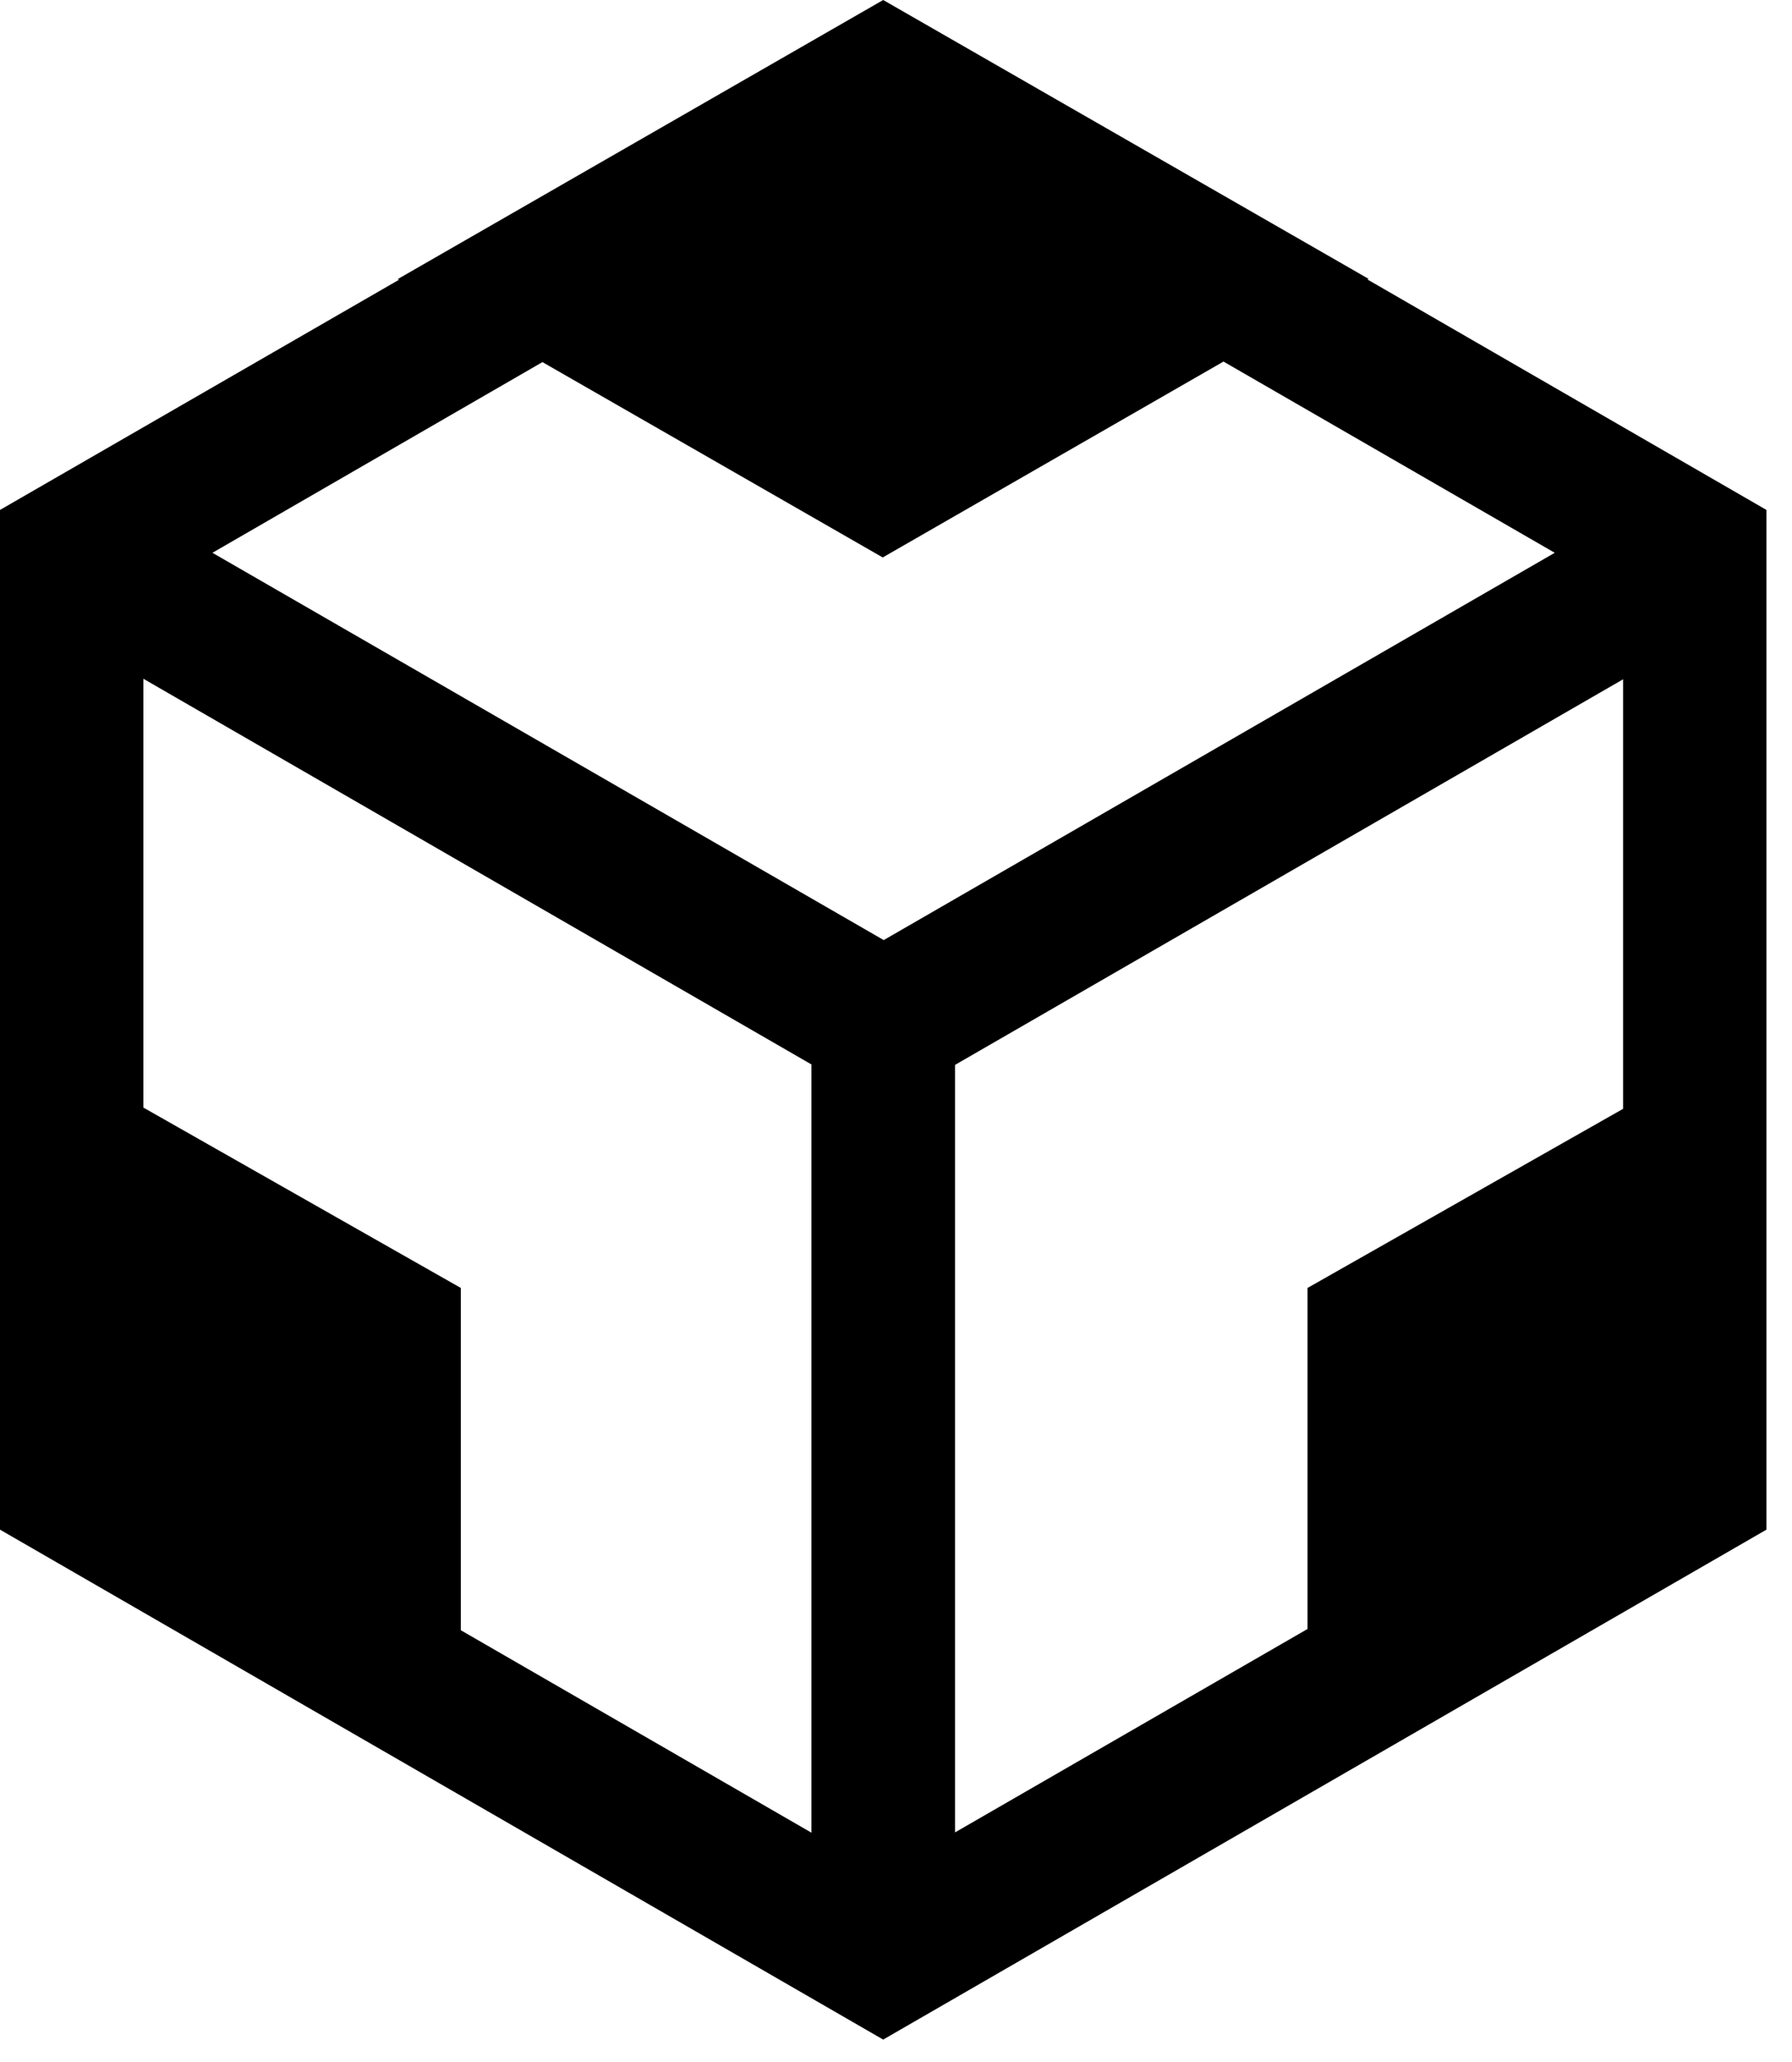 <svg width="20" height="23" viewBox="0 0 20 23" fill="none" xmlns="http://www.w3.org/2000/svg">
<path d="M15.261 3.117L15.271 3.112H15.277L9.857 0L4.441 3.112H4.435L4.454 3.12L0 5.688V17.062L9.857 22.75L19.715 17.062V5.688L15.261 3.117ZM9.056 20.442L5.143 18.184V14.366L1.6 12.354V7.571L9.056 11.873V20.442ZM2.371 6.166L6.054 4.039L9.852 6.218L13.655 4.033L17.352 6.166L9.863 10.486L2.371 6.166ZM18.115 12.368L14.593 14.366V18.17L10.659 20.439V11.878L18.115 7.577V12.368Z" fill="black"/>
</svg>
